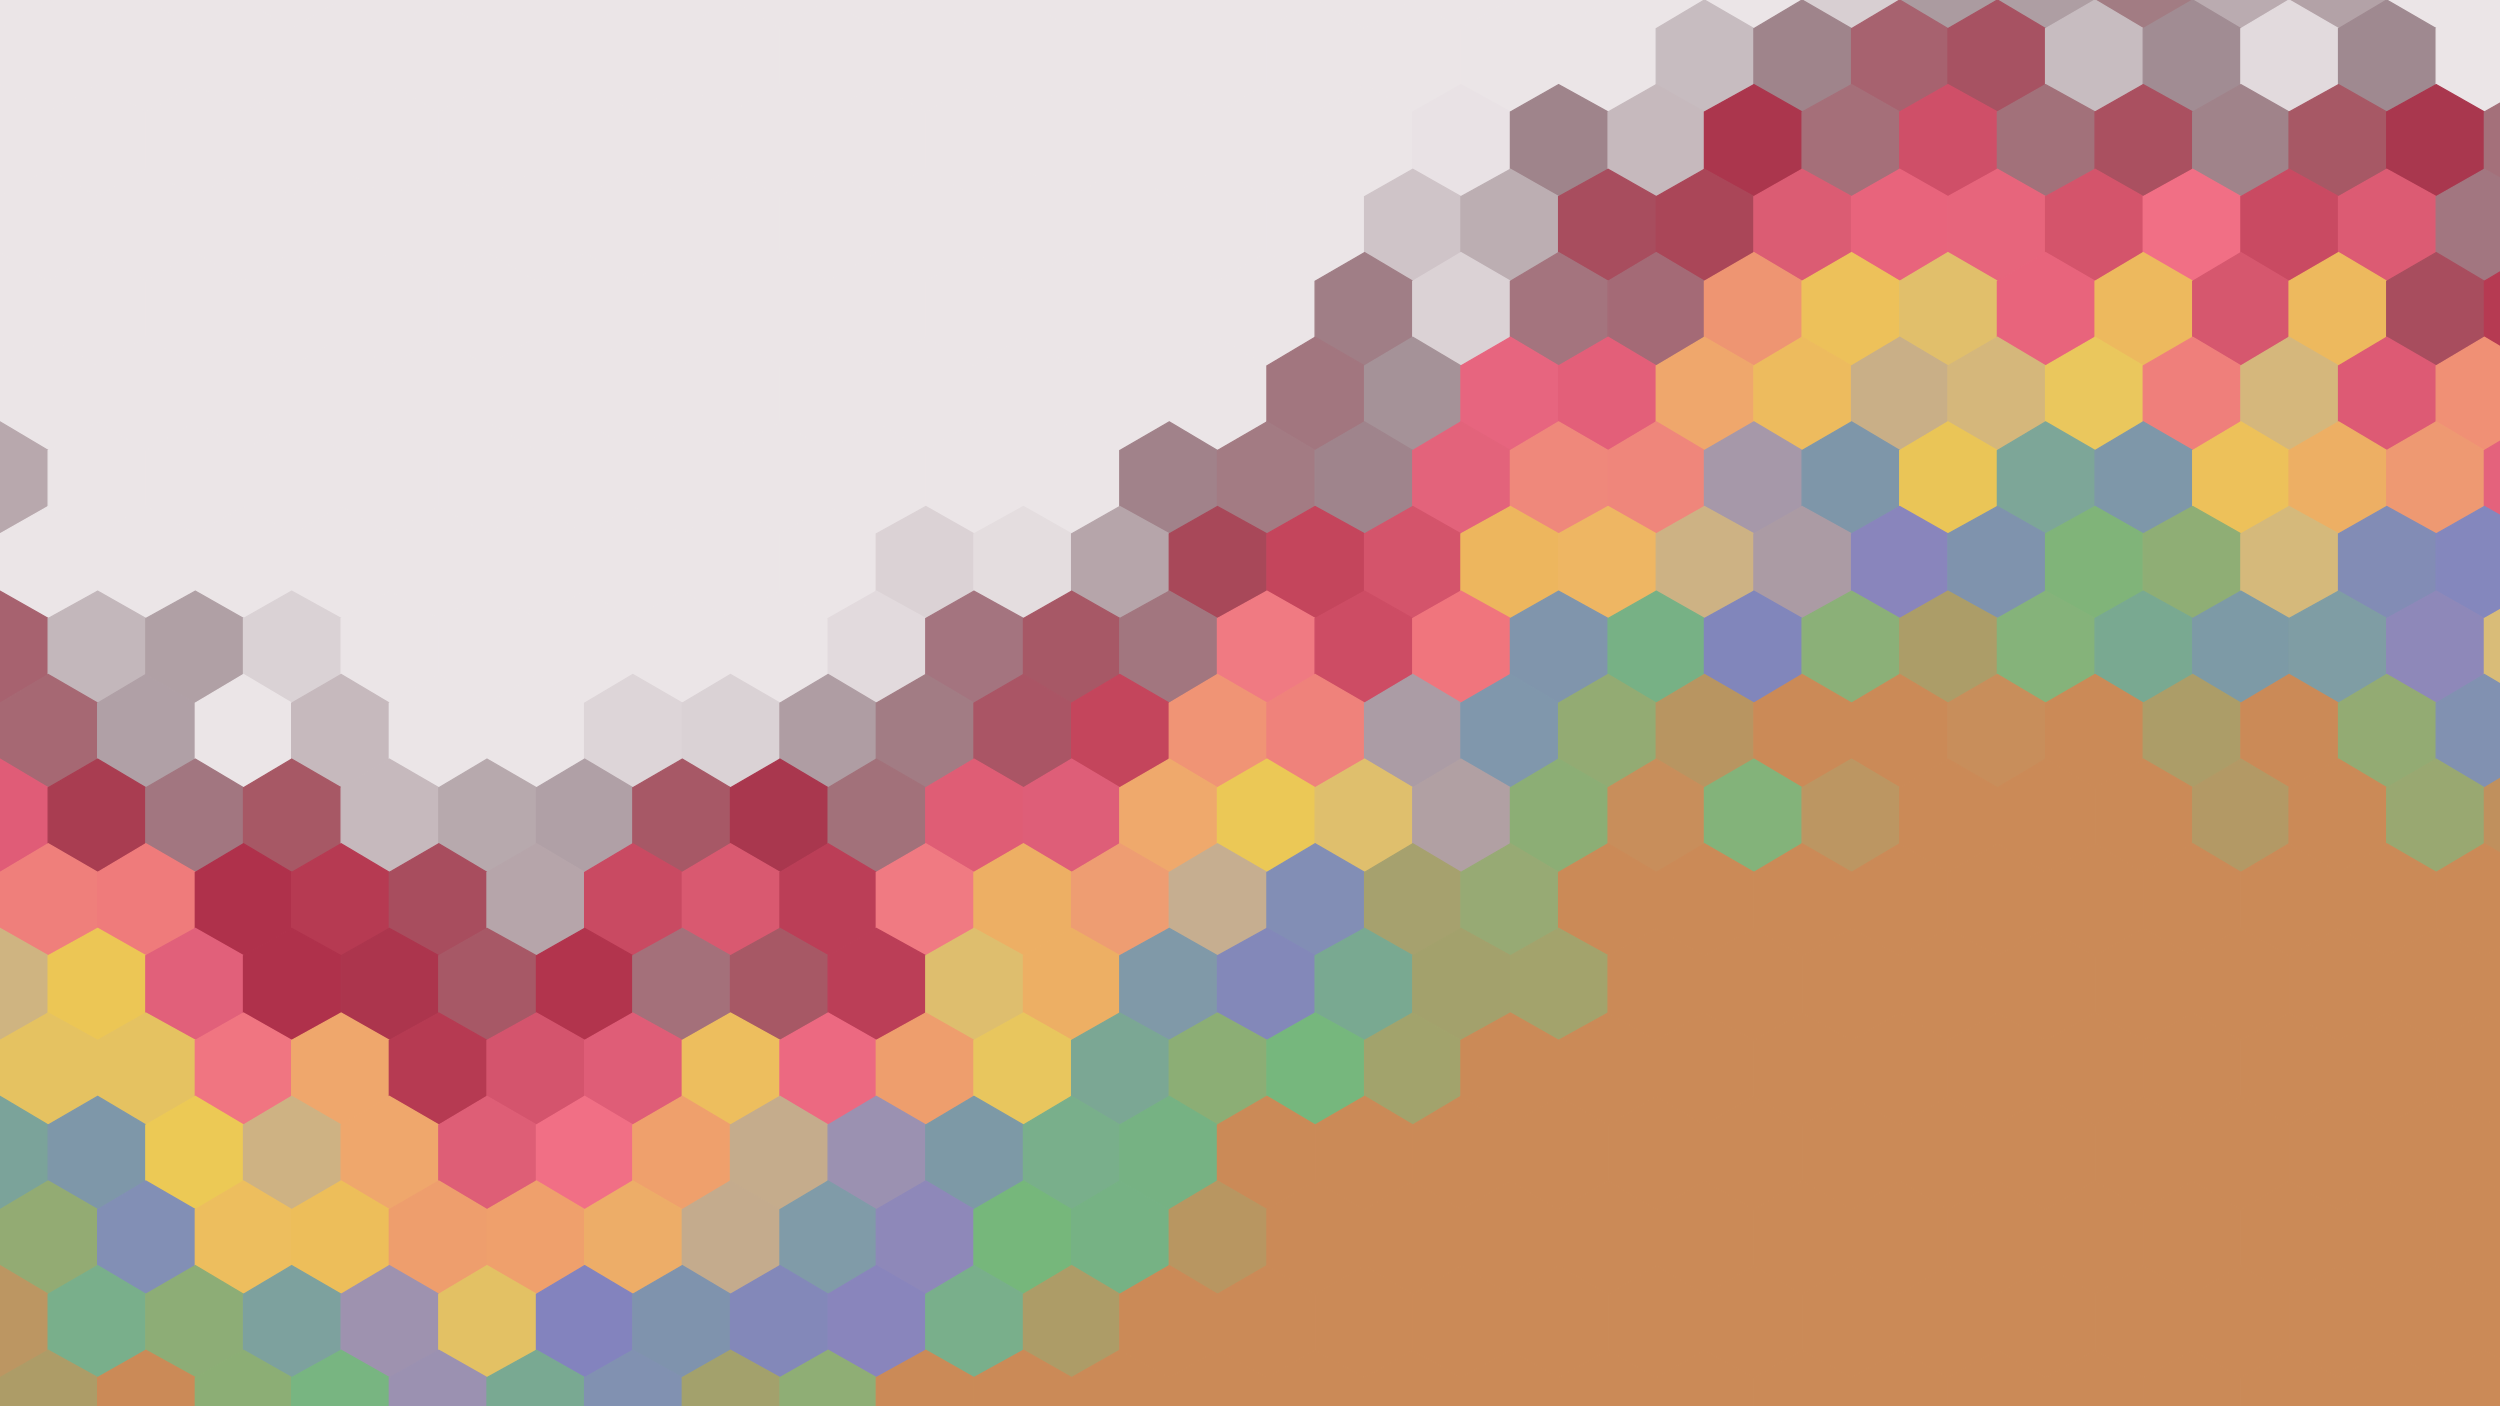 <svg xmlns="http://www.w3.org/2000/svg" version="1.1" xmlns:xlink="http://www.w3.org/1999/xlink" width="1920" height="1080" viewBox="0 0 1920 1080"><polygon points="37,-43 37,0 0,22 -37,0 -37,-43 0,-65" fill="#ebe5e7" stroke-width="1" stroke="#ebe5e7"></polygon><polygon points="112,-43 112,0 75,22 37,0 37,-43 75,-65" fill="#ebe5e7" stroke-width="1" stroke="#ebe5e7"></polygon><polygon points="187,-43 187,0 150,22 112,0 112,-43 150,-65" fill="#ebe5e7" stroke-width="1" stroke="#ebe5e7"></polygon><polygon points="262,-43 262,0 224,22 187,0 187,-43 224,-65" fill="#ebe5e7" stroke-width="1" stroke="#ebe5e7"></polygon><polygon points="337,-43 337,0 299,22 262,0 262,-43 299,-65" fill="#ebe5e7" stroke-width="1" stroke="#ebe5e7"></polygon><polygon points="412,-43 412,0 374,22 337,0 337,-43 374,-65" fill="#ebe5e7" stroke-width="1" stroke="#ebe5e7"></polygon><polygon points="486,-43 486,0 449,22 412,0 412,-43 449,-65" fill="#ebe5e7" stroke-width="1" stroke="#ebe5e7"></polygon><polygon points="561,-43 561,0 524,22 486,0 486,-43 524,-65" fill="#ebe5e7" stroke-width="1" stroke="#ebe5e7"></polygon><polygon points="636,-43 636,0 599,22 561,0 561,-43 599,-65" fill="#ebe5e7" stroke-width="1" stroke="#ebe5e7"></polygon><polygon points="711,-43 711,0 673,22 636,0 636,-43 673,-65" fill="#ebe5e7" stroke-width="1" stroke="#ebe5e7"></polygon><polygon points="786,-43 786,0 748,22 711,0 711,-43 748,-65" fill="#ebe5e7" stroke-width="1" stroke="#ebe5e7"></polygon><polygon points="860,-43 860,0 823,22 786,0 786,-43 823,-65" fill="#ebe5e7" stroke-width="1" stroke="#ebe5e7"></polygon><polygon points="935,-43 935,0 898,22 860,0 860,-43 898,-65" fill="#ebe5e7" stroke-width="1" stroke="#ebe5e7"></polygon><polygon points="1010,-43 1010,0 973,22 935,0 935,-43 973,-65" fill="#ebe5e7" stroke-width="1" stroke="#ebe5e7"></polygon><polygon points="1085,-43 1085,0 1048,22 1010,0 1010,-43 1048,-65" fill="#ebe5e7" stroke-width="1" stroke="#ebe5e7"></polygon><polygon points="1160,-43 1160,0 1122,22 1085,0 1085,-43 1122,-65" fill="#ebe5e7" stroke-width="1" stroke="#ebe5e7"></polygon><polygon points="1235,-43 1235,0 1197,22 1160,0 1160,-43 1197,-65" fill="#ebe5e7" stroke-width="1" stroke="#ebe5e7"></polygon><polygon points="1309,-43 1309,0 1272,22 1235,0 1235,-43 1272,-65" fill="#ebe5e7" stroke-width="1" stroke="#ebe5e7"></polygon><polygon points="1384,-43 1384,0 1347,22 1309,0 1309,-43 1347,-65" fill="#ebe5e7" stroke-width="1" stroke="#ebe5e7"></polygon><polygon points="1459,-43 1459,0 1422,22 1384,0 1384,-43 1422,-65" fill="#d8cfd2" stroke-width="1" stroke="#d8cfd2"></polygon><polygon points="1534,-43 1534,0 1496,22 1459,0 1459,-43 1496,-65" fill="#ab9ba0" stroke-width="1" stroke="#ab9ba0"></polygon><polygon points="1609,-43 1609,0 1571,22 1534,0 1534,-43 1571,-65" fill="#ae9ea3" stroke-width="1" stroke="#ae9ea3"></polygon><polygon points="1684,-43 1684,0 1646,22 1609,0 1609,-43 1646,-65" fill="#a27c83" stroke-width="1" stroke="#a27c83"></polygon><polygon points="1758,-43 1758,0 1721,22 1684,0 1684,-43 1721,-65" fill="#baabb0" stroke-width="1" stroke="#baabb0"></polygon><polygon points="1833,-43 1833,0 1796,22 1758,0 1758,-43 1796,-65" fill="#b3a2a7" stroke-width="1" stroke="#b3a2a7"></polygon><polygon points="1908,-43 1908,0 1871,22 1833,0 1833,-43 1871,-65" fill="#ebe5e7" stroke-width="1" stroke="#ebe5e7"></polygon><polygon points="1983,-43 1983,0 1945,22 1908,0 1908,-43 1945,-65" fill="#ebe5e7" stroke-width="1" stroke="#ebe5e7"></polygon><polygon points="75,22 75,65 37,86 0,65 0,22 37,0" fill="#ebe5e7" stroke-width="1" stroke="#ebe5e7"></polygon><polygon points="150,22 150,65 112,86 75,65 75,22 112,0" fill="#ebe5e7" stroke-width="1" stroke="#ebe5e7"></polygon><polygon points="224,22 224,65 187,86 150,65 150,22 187,0" fill="#ebe5e7" stroke-width="1" stroke="#ebe5e7"></polygon><polygon points="299,22 299,65 262,86 224,65 224,22 262,0" fill="#ebe5e7" stroke-width="1" stroke="#ebe5e7"></polygon><polygon points="374,22 374,65 337,86 299,65 299,22 337,0" fill="#ebe5e7" stroke-width="1" stroke="#ebe5e7"></polygon><polygon points="449,22 449,65 412,86 374,65 374,22 412,0" fill="#ebe5e7" stroke-width="1" stroke="#ebe5e7"></polygon><polygon points="524,22 524,65 486,86 449,65 449,22 486,0" fill="#ebe5e7" stroke-width="1" stroke="#ebe5e7"></polygon><polygon points="599,22 599,65 561,86 524,65 524,22 561,0" fill="#ebe5e7" stroke-width="1" stroke="#ebe5e7"></polygon><polygon points="673,22 673,65 636,86 599,65 599,22 636,0" fill="#ebe5e7" stroke-width="1" stroke="#ebe5e7"></polygon><polygon points="748,22 748,65 711,86 673,65 673,22 711,0" fill="#ebe5e7" stroke-width="1" stroke="#ebe5e7"></polygon><polygon points="823,22 823,65 786,86 748,65 748,22 786,0" fill="#ebe5e7" stroke-width="1" stroke="#ebe5e7"></polygon><polygon points="898,22 898,65 860,86 823,65 823,22 860,0" fill="#ebe5e7" stroke-width="1" stroke="#ebe5e7"></polygon><polygon points="973,22 973,65 935,86 898,65 898,22 935,0" fill="#ebe5e7" stroke-width="1" stroke="#ebe5e7"></polygon><polygon points="1048,22 1048,65 1010,86 973,65 973,22 1010,0" fill="#ebe5e7" stroke-width="1" stroke="#ebe5e7"></polygon><polygon points="1122,22 1122,65 1085,86 1048,65 1048,22 1085,0" fill="#ebe5e7" stroke-width="1" stroke="#ebe5e7"></polygon><polygon points="1197,22 1197,65 1160,86 1122,65 1122,22 1160,0" fill="#ebe5e7" stroke-width="1" stroke="#ebe5e7"></polygon><polygon points="1272,22 1272,65 1235,86 1197,65 1197,22 1235,0" fill="#ebe5e7" stroke-width="1" stroke="#ebe5e7"></polygon><polygon points="1347,22 1347,65 1309,86 1272,65 1272,22 1309,0" fill="#c7bcc0" stroke-width="1" stroke="#c7bcc0"></polygon><polygon points="1422,22 1422,65 1384,86 1347,65 1347,22 1384,0" fill="#9f848b" stroke-width="1" stroke="#9f848b"></polygon><polygon points="1496,22 1496,65 1459,86 1422,65 1422,22 1459,0" fill="#a7626f" stroke-width="1" stroke="#a7626f"></polygon><polygon points="1571,22 1571,65 1534,86 1496,65 1496,22 1534,0" fill="#a75262" stroke-width="1" stroke="#a75262"></polygon><polygon points="1646,22 1646,65 1609,86 1571,65 1571,22 1609,0" fill="#c7bcc0" stroke-width="1" stroke="#c7bcc0"></polygon><polygon points="1721,22 1721,65 1684,86 1646,65 1646,22 1684,0" fill="#a18c93" stroke-width="1" stroke="#a18c93"></polygon><polygon points="1796,22 1796,65 1758,86 1721,65 1721,22 1758,0" fill="#e2dadd" stroke-width="1" stroke="#e2dadd"></polygon><polygon points="1871,22 1871,65 1833,86 1796,65 1796,22 1833,0" fill="#9f8990" stroke-width="1" stroke="#9f8990"></polygon><polygon points="1945,22 1945,65 1908,86 1871,65 1871,22 1908,0" fill="#ebe5e7" stroke-width="1" stroke="#ebe5e7"></polygon><polygon points="2020,22 2020,65 1983,86 1945,65 1945,22 1983,0" fill="#ebe5e7" stroke-width="1" stroke="#ebe5e7"></polygon><polygon points="37,86 37,130 0,151 -37,130 -37,86 0,65" fill="#ebe5e7" stroke-width="1" stroke="#ebe5e7"></polygon><polygon points="112,86 112,130 75,151 37,130 37,86 75,65" fill="#ebe5e7" stroke-width="1" stroke="#ebe5e7"></polygon><polygon points="187,86 187,130 150,151 112,130 112,86 150,65" fill="#ebe5e7" stroke-width="1" stroke="#ebe5e7"></polygon><polygon points="262,86 262,130 224,151 187,130 187,86 224,65" fill="#ebe5e7" stroke-width="1" stroke="#ebe5e7"></polygon><polygon points="337,86 337,130 299,151 262,130 262,86 299,65" fill="#ebe5e7" stroke-width="1" stroke="#ebe5e7"></polygon><polygon points="412,86 412,130 374,151 337,130 337,86 374,65" fill="#ebe5e7" stroke-width="1" stroke="#ebe5e7"></polygon><polygon points="486,86 486,130 449,151 412,130 412,86 449,65" fill="#ebe5e7" stroke-width="1" stroke="#ebe5e7"></polygon><polygon points="561,86 561,130 524,151 486,130 486,86 524,65" fill="#ebe5e7" stroke-width="1" stroke="#ebe5e7"></polygon><polygon points="636,86 636,130 599,151 561,130 561,86 599,65" fill="#ebe5e7" stroke-width="1" stroke="#ebe5e7"></polygon><polygon points="711,86 711,130 673,151 636,130 636,86 673,65" fill="#ebe5e7" stroke-width="1" stroke="#ebe5e7"></polygon><polygon points="786,86 786,130 748,151 711,130 711,86 748,65" fill="#ebe5e7" stroke-width="1" stroke="#ebe5e7"></polygon><polygon points="860,86 860,130 823,151 786,130 786,86 823,65" fill="#ebe5e7" stroke-width="1" stroke="#ebe5e7"></polygon><polygon points="935,86 935,130 898,151 860,130 860,86 898,65" fill="#ebe5e7" stroke-width="1" stroke="#ebe5e7"></polygon><polygon points="1010,86 1010,130 973,151 935,130 935,86 973,65" fill="#ebe5e7" stroke-width="1" stroke="#ebe5e7"></polygon><polygon points="1085,86 1085,130 1048,151 1010,130 1010,86 1048,65" fill="#ebe5e7" stroke-width="1" stroke="#ebe5e7"></polygon><polygon points="1160,86 1160,130 1122,151 1085,130 1085,86 1122,65" fill="#e9e2e5" stroke-width="1" stroke="#e9e2e5"></polygon><polygon points="1235,86 1235,130 1197,151 1160,130 1160,86 1197,65" fill="#9f848b" stroke-width="1" stroke="#9f848b"></polygon><polygon points="1309,86 1309,130 1272,151 1235,130 1235,86 1272,65" fill="#c6b9bd" stroke-width="1" stroke="#c6b9bd"></polygon><polygon points="1384,86 1384,130 1347,151 1309,130 1309,86 1347,65" fill="#ab364d" stroke-width="1" stroke="#ab364d"></polygon><polygon points="1459,86 1459,130 1422,151 1384,130 1384,86 1422,65" fill="#a56f79" stroke-width="1" stroke="#a56f79"></polygon><polygon points="1534,86 1534,130 1496,151 1459,130 1459,86 1496,65" fill="#cf4f68" stroke-width="1" stroke="#cf4f68"></polygon><polygon points="1609,86 1609,130 1571,151 1534,130 1534,86 1571,65" fill="#a2717a" stroke-width="1" stroke="#a2717a"></polygon><polygon points="1684,86 1684,130 1646,151 1609,130 1609,86 1646,65" fill="#aa5060" stroke-width="1" stroke="#aa5060"></polygon><polygon points="1758,86 1758,130 1721,151 1684,130 1684,86 1721,65" fill="#a0838a" stroke-width="1" stroke="#a0838a"></polygon><polygon points="1833,86 1833,130 1796,151 1758,130 1758,86 1796,65" fill="#a75865" stroke-width="1" stroke="#a75865"></polygon><polygon points="1908,86 1908,130 1871,151 1833,130 1833,86 1871,65" fill="#a9374e" stroke-width="1" stroke="#a9374e"></polygon><polygon points="1983,86 1983,130 1945,151 1908,130 1908,86 1945,65" fill="#a4707a" stroke-width="1" stroke="#a4707a"></polygon><polygon points="75,151 75,194 37,216 0,194 0,151 37,130" fill="#ebe5e7" stroke-width="1" stroke="#ebe5e7"></polygon><polygon points="150,151 150,194 112,216 75,194 75,151 112,130" fill="#ebe5e7" stroke-width="1" stroke="#ebe5e7"></polygon><polygon points="224,151 224,194 187,216 150,194 150,151 187,130" fill="#ebe5e7" stroke-width="1" stroke="#ebe5e7"></polygon><polygon points="299,151 299,194 262,216 224,194 224,151 262,130" fill="#ebe5e7" stroke-width="1" stroke="#ebe5e7"></polygon><polygon points="374,151 374,194 337,216 299,194 299,151 337,130" fill="#ebe5e7" stroke-width="1" stroke="#ebe5e7"></polygon><polygon points="449,151 449,194 412,216 374,194 374,151 412,130" fill="#ebe5e7" stroke-width="1" stroke="#ebe5e7"></polygon><polygon points="524,151 524,194 486,216 449,194 449,151 486,130" fill="#ebe5e7" stroke-width="1" stroke="#ebe5e7"></polygon><polygon points="599,151 599,194 561,216 524,194 524,151 561,130" fill="#ebe5e7" stroke-width="1" stroke="#ebe5e7"></polygon><polygon points="673,151 673,194 636,216 599,194 599,151 636,130" fill="#ebe5e7" stroke-width="1" stroke="#ebe5e7"></polygon><polygon points="748,151 748,194 711,216 673,194 673,151 711,130" fill="#ebe5e7" stroke-width="1" stroke="#ebe5e7"></polygon><polygon points="823,151 823,194 786,216 748,194 748,151 786,130" fill="#ebe5e7" stroke-width="1" stroke="#ebe5e7"></polygon><polygon points="898,151 898,194 860,216 823,194 823,151 860,130" fill="#ebe5e7" stroke-width="1" stroke="#ebe5e7"></polygon><polygon points="973,151 973,194 935,216 898,194 898,151 935,130" fill="#ebe5e7" stroke-width="1" stroke="#ebe5e7"></polygon><polygon points="1048,151 1048,194 1010,216 973,194 973,151 1010,130" fill="#ebe5e7" stroke-width="1" stroke="#ebe5e7"></polygon><polygon points="1122,151 1122,194 1085,216 1048,194 1048,151 1085,130" fill="#cfc4c8" stroke-width="1" stroke="#cfc4c8"></polygon><polygon points="1197,151 1197,194 1160,216 1122,194 1122,151 1160,130" fill="#bcaeb2" stroke-width="1" stroke="#bcaeb2"></polygon><polygon points="1272,151 1272,194 1235,216 1197,194 1197,151 1235,130" fill="#a84d5e" stroke-width="1" stroke="#a84d5e"></polygon><polygon points="1347,151 1347,194 1309,216 1272,194 1272,151 1309,130" fill="#aa4658" stroke-width="1" stroke="#aa4658"></polygon><polygon points="1422,151 1422,194 1384,216 1347,194 1347,151 1384,130" fill="#db5c73" stroke-width="1" stroke="#db5c73"></polygon><polygon points="1496,151 1496,194 1459,216 1422,194 1422,151 1459,130" fill="#e8647c" stroke-width="1" stroke="#e8647c"></polygon><polygon points="1571,151 1571,194 1534,216 1496,194 1496,151 1534,130" fill="#e7657c" stroke-width="1" stroke="#e7657c"></polygon><polygon points="1646,151 1646,194 1609,216 1571,194 1571,151 1609,130" fill="#d4546b" stroke-width="1" stroke="#d4546b"></polygon><polygon points="1721,151 1721,194 1684,216 1646,194 1646,151 1684,130" fill="#f16f85" stroke-width="1" stroke="#f16f85"></polygon><polygon points="1796,151 1796,194 1758,216 1721,194 1721,151 1758,130" fill="#c94a62" stroke-width="1" stroke="#c94a62"></polygon><polygon points="1871,151 1871,194 1833,216 1796,194 1796,151 1833,130" fill="#dc5b73" stroke-width="1" stroke="#dc5b73"></polygon><polygon points="1945,151 1945,194 1908,216 1871,194 1871,151 1908,130" fill="#a27680" stroke-width="1" stroke="#a27680"></polygon><polygon points="2020,151 2020,194 1983,216 1945,194 1945,151 1983,130" fill="#a7626f" stroke-width="1" stroke="#a7626f"></polygon><polygon points="37,216 37,259 0,281 -37,259 -37,216 0,194" fill="#ebe5e7" stroke-width="1" stroke="#ebe5e7"></polygon><polygon points="112,216 112,259 75,281 37,259 37,216 75,194" fill="#ebe5e7" stroke-width="1" stroke="#ebe5e7"></polygon><polygon points="187,216 187,259 150,281 112,259 112,216 150,194" fill="#ebe5e7" stroke-width="1" stroke="#ebe5e7"></polygon><polygon points="262,216 262,259 224,281 187,259 187,216 224,194" fill="#ebe5e7" stroke-width="1" stroke="#ebe5e7"></polygon><polygon points="337,216 337,259 299,281 262,259 262,216 299,194" fill="#ebe5e7" stroke-width="1" stroke="#ebe5e7"></polygon><polygon points="412,216 412,259 374,281 337,259 337,216 374,194" fill="#ebe5e7" stroke-width="1" stroke="#ebe5e7"></polygon><polygon points="486,216 486,259 449,281 412,259 412,216 449,194" fill="#ebe5e7" stroke-width="1" stroke="#ebe5e7"></polygon><polygon points="561,216 561,259 524,281 486,259 486,216 524,194" fill="#ebe5e7" stroke-width="1" stroke="#ebe5e7"></polygon><polygon points="636,216 636,259 599,281 561,259 561,216 599,194" fill="#ebe5e7" stroke-width="1" stroke="#ebe5e7"></polygon><polygon points="711,216 711,259 673,281 636,259 636,216 673,194" fill="#ebe5e7" stroke-width="1" stroke="#ebe5e7"></polygon><polygon points="786,216 786,259 748,281 711,259 711,216 748,194" fill="#ebe5e7" stroke-width="1" stroke="#ebe5e7"></polygon><polygon points="860,216 860,259 823,281 786,259 786,216 823,194" fill="#ebe5e7" stroke-width="1" stroke="#ebe5e7"></polygon><polygon points="935,216 935,259 898,281 860,259 860,216 898,194" fill="#ebe5e7" stroke-width="1" stroke="#ebe5e7"></polygon><polygon points="1010,216 1010,259 973,281 935,259 935,216 973,194" fill="#ebe5e7" stroke-width="1" stroke="#ebe5e7"></polygon><polygon points="1085,216 1085,259 1048,281 1010,259 1010,216 1048,194" fill="#a07e86" stroke-width="1" stroke="#a07e86"></polygon><polygon points="1160,216 1160,259 1122,281 1085,259 1085,216 1122,194" fill="#dbd2d5" stroke-width="1" stroke="#dbd2d5"></polygon><polygon points="1235,216 1235,259 1197,281 1160,259 1160,216 1197,194" fill="#a4747e" stroke-width="1" stroke="#a4747e"></polygon><polygon points="1309,216 1309,259 1272,281 1235,259 1235,216 1272,194" fill="#a46a76" stroke-width="1" stroke="#a46a76"></polygon><polygon points="1384,216 1384,259 1347,281 1309,259 1309,216 1347,194" fill="#ee9572" stroke-width="1" stroke="#ee9572"></polygon><polygon points="1459,216 1459,259 1422,281 1384,259 1384,216 1422,194" fill="#edc15a" stroke-width="1" stroke="#edc15a"></polygon><polygon points="1534,216 1534,259 1496,281 1459,259 1459,216 1496,194" fill="#e1bf6b" stroke-width="1" stroke="#e1bf6b"></polygon><polygon points="1609,216 1609,259 1571,281 1534,259 1534,216 1571,194" fill="#e8647c" stroke-width="1" stroke="#e8647c"></polygon><polygon points="1684,216 1684,259 1646,281 1609,259 1609,216 1646,194" fill="#edb95e" stroke-width="1" stroke="#edb95e"></polygon><polygon points="1758,216 1758,259 1721,281 1684,259 1684,216 1721,194" fill="#d6576e" stroke-width="1" stroke="#d6576e"></polygon><polygon points="1833,216 1833,259 1796,281 1758,259 1758,216 1796,194" fill="#edb95e" stroke-width="1" stroke="#edb95e"></polygon><polygon points="1908,216 1908,259 1871,281 1833,259 1833,216 1871,194" fill="#a84d5e" stroke-width="1" stroke="#a84d5e"></polygon><polygon points="1983,216 1983,259 1945,281 1908,259 1908,216 1945,194" fill="#b63a52" stroke-width="1" stroke="#b63a52"></polygon><polygon points="75,281 75,324 37,346 0,324 0,281 37,259" fill="#ebe5e7" stroke-width="1" stroke="#ebe5e7"></polygon><polygon points="150,281 150,324 112,346 75,324 75,281 112,259" fill="#ebe5e7" stroke-width="1" stroke="#ebe5e7"></polygon><polygon points="224,281 224,324 187,346 150,324 150,281 187,259" fill="#ebe5e7" stroke-width="1" stroke="#ebe5e7"></polygon><polygon points="299,281 299,324 262,346 224,324 224,281 262,259" fill="#ebe5e7" stroke-width="1" stroke="#ebe5e7"></polygon><polygon points="374,281 374,324 337,346 299,324 299,281 337,259" fill="#ebe5e7" stroke-width="1" stroke="#ebe5e7"></polygon><polygon points="449,281 449,324 412,346 374,324 374,281 412,259" fill="#ebe5e7" stroke-width="1" stroke="#ebe5e7"></polygon><polygon points="524,281 524,324 486,346 449,324 449,281 486,259" fill="#ebe5e7" stroke-width="1" stroke="#ebe5e7"></polygon><polygon points="599,281 599,324 561,346 524,324 524,281 561,259" fill="#ebe5e7" stroke-width="1" stroke="#ebe5e7"></polygon><polygon points="673,281 673,324 636,346 599,324 599,281 636,259" fill="#ebe5e7" stroke-width="1" stroke="#ebe5e7"></polygon><polygon points="748,281 748,324 711,346 673,324 673,281 711,259" fill="#ebe5e7" stroke-width="1" stroke="#ebe5e7"></polygon><polygon points="823,281 823,324 786,346 748,324 748,281 786,259" fill="#ebe5e7" stroke-width="1" stroke="#ebe5e7"></polygon><polygon points="898,281 898,324 860,346 823,324 823,281 860,259" fill="#ebe5e7" stroke-width="1" stroke="#ebe5e7"></polygon><polygon points="973,281 973,324 935,346 898,324 898,281 935,259" fill="#ebe5e7" stroke-width="1" stroke="#ebe5e7"></polygon><polygon points="1048,281 1048,324 1010,346 973,324 973,281 1010,259" fill="#a2767f" stroke-width="1" stroke="#a2767f"></polygon><polygon points="1122,281 1122,324 1085,346 1048,324 1048,281 1085,259" fill="#a59298" stroke-width="1" stroke="#a59298"></polygon><polygon points="1197,281 1197,324 1160,346 1122,324 1122,281 1160,259" fill="#e7657f" stroke-width="1" stroke="#e7657f"></polygon><polygon points="1272,281 1272,324 1235,346 1197,324 1197,281 1235,259" fill="#e35f79" stroke-width="1" stroke="#e35f79"></polygon><polygon points="1347,281 1347,324 1309,346 1272,324 1272,281 1309,259" fill="#efa76c" stroke-width="1" stroke="#efa76c"></polygon><polygon points="1422,281 1422,324 1384,346 1347,324 1347,281 1384,259" fill="#edbb5e" stroke-width="1" stroke="#edbb5e"></polygon><polygon points="1496,281 1496,324 1459,346 1422,324 1422,281 1459,259" fill="#c9af87" stroke-width="1" stroke="#c9af87"></polygon><polygon points="1571,281 1571,324 1534,346 1496,324 1496,281 1534,259" fill="#d5b77b" stroke-width="1" stroke="#d5b77b"></polygon><polygon points="1646,281 1646,324 1609,346 1571,324 1571,281 1609,259" fill="#eac75d" stroke-width="1" stroke="#eac75d"></polygon><polygon points="1721,281 1721,324 1684,346 1646,324 1646,281 1684,259" fill="#ef7f7b" stroke-width="1" stroke="#ef7f7b"></polygon><polygon points="1796,281 1796,324 1758,346 1721,324 1721,281 1758,259" fill="#d5b77c" stroke-width="1" stroke="#d5b77c"></polygon><polygon points="1871,281 1871,324 1833,346 1796,324 1796,281 1833,259" fill="#dd5a74" stroke-width="1" stroke="#dd5a74"></polygon><polygon points="1945,281 1945,324 1908,346 1871,324 1871,281 1908,259" fill="#f09075" stroke-width="1" stroke="#f09075"></polygon><polygon points="2020,281 2020,324 1983,346 1945,324 1945,281 1983,259" fill="#eb667e" stroke-width="1" stroke="#eb667e"></polygon><polygon points="37,346 37,389 0,410 -37,389 -37,346 0,324" fill="#b8a8ad" stroke-width="1" stroke="#b8a8ad"></polygon><polygon points="112,346 112,389 75,410 37,389 37,346 75,324" fill="#ebe5e7" stroke-width="1" stroke="#ebe5e7"></polygon><polygon points="187,346 187,389 150,410 112,389 112,346 150,324" fill="#ebe5e7" stroke-width="1" stroke="#ebe5e7"></polygon><polygon points="262,346 262,389 224,410 187,389 187,346 224,324" fill="#ebe5e7" stroke-width="1" stroke="#ebe5e7"></polygon><polygon points="337,346 337,389 299,410 262,389 262,346 299,324" fill="#ebe5e7" stroke-width="1" stroke="#ebe5e7"></polygon><polygon points="412,346 412,389 374,410 337,389 337,346 374,324" fill="#ebe5e7" stroke-width="1" stroke="#ebe5e7"></polygon><polygon points="486,346 486,389 449,410 412,389 412,346 449,324" fill="#ebe5e7" stroke-width="1" stroke="#ebe5e7"></polygon><polygon points="561,346 561,389 524,410 486,389 486,346 524,324" fill="#ebe5e7" stroke-width="1" stroke="#ebe5e7"></polygon><polygon points="636,346 636,389 599,410 561,389 561,346 599,324" fill="#ebe5e7" stroke-width="1" stroke="#ebe5e7"></polygon><polygon points="711,346 711,389 673,410 636,389 636,346 673,324" fill="#ebe5e7" stroke-width="1" stroke="#ebe5e7"></polygon><polygon points="786,346 786,389 748,410 711,389 711,346 748,324" fill="#ebe5e7" stroke-width="1" stroke="#ebe5e7"></polygon><polygon points="860,346 860,389 823,410 786,389 786,346 823,324" fill="#ebe5e7" stroke-width="1" stroke="#ebe5e7"></polygon><polygon points="935,346 935,389 898,410 860,389 860,346 898,324" fill="#a1828a" stroke-width="1" stroke="#a1828a"></polygon><polygon points="1010,346 1010,389 973,410 935,389 935,346 973,324" fill="#a37b83" stroke-width="1" stroke="#a37b83"></polygon><polygon points="1085,346 1085,389 1048,410 1010,389 1010,346 1048,324" fill="#9f848c" stroke-width="1" stroke="#9f848c"></polygon><polygon points="1160,346 1160,389 1122,410 1085,389 1085,346 1122,324" fill="#e3637b" stroke-width="1" stroke="#e3637b"></polygon><polygon points="1235,346 1235,389 1197,410 1160,389 1160,346 1197,324" fill="#ef887b" stroke-width="1" stroke="#ef887b"></polygon><polygon points="1309,346 1309,389 1272,410 1235,389 1235,346 1272,324" fill="#ef867b" stroke-width="1" stroke="#ef867b"></polygon><polygon points="1384,346 1384,389 1347,410 1309,389 1309,346 1347,324" fill="#a698a9" stroke-width="1" stroke="#a698a9"></polygon><polygon points="1459,346 1459,389 1422,410 1384,389 1384,346 1422,324" fill="#7e96a9" stroke-width="1" stroke="#7e96a9"></polygon><polygon points="1534,346 1534,389 1496,410 1459,389 1459,346 1496,324" fill="#eac557" stroke-width="1" stroke="#eac557"></polygon><polygon points="1609,346 1609,389 1571,410 1534,389 1534,346 1571,324" fill="#7da698" stroke-width="1" stroke="#7da698"></polygon><polygon points="1684,346 1684,389 1646,410 1609,389 1609,346 1646,324" fill="#7e97a9" stroke-width="1" stroke="#7e97a9"></polygon><polygon points="1758,346 1758,389 1721,410 1684,389 1684,346 1721,324" fill="#edc15a" stroke-width="1" stroke="#edc15a"></polygon><polygon points="1833,346 1833,389 1796,410 1758,389 1758,346 1796,324" fill="#edaf64" stroke-width="1" stroke="#edaf64"></polygon><polygon points="1908,346 1908,389 1871,410 1833,389 1833,346 1871,324" fill="#ee9972" stroke-width="1" stroke="#ee9972"></polygon><polygon points="1983,346 1983,389 1945,410 1908,389 1908,346 1945,324" fill="#e4627c" stroke-width="1" stroke="#e4627c"></polygon><polygon points="75,410 75,454 37,475 0,454 0,410 37,389" fill="#ebe5e7" stroke-width="1" stroke="#ebe5e7"></polygon><polygon points="150,410 150,454 112,475 75,454 75,410 112,389" fill="#ebe5e7" stroke-width="1" stroke="#ebe5e7"></polygon><polygon points="224,410 224,454 187,475 150,454 150,410 187,389" fill="#ebe5e7" stroke-width="1" stroke="#ebe5e7"></polygon><polygon points="299,410 299,454 262,475 224,454 224,410 262,389" fill="#ebe5e7" stroke-width="1" stroke="#ebe5e7"></polygon><polygon points="374,410 374,454 337,475 299,454 299,410 337,389" fill="#ebe5e7" stroke-width="1" stroke="#ebe5e7"></polygon><polygon points="449,410 449,454 412,475 374,454 374,410 412,389" fill="#ebe5e7" stroke-width="1" stroke="#ebe5e7"></polygon><polygon points="524,410 524,454 486,475 449,454 449,410 486,389" fill="#ebe5e7" stroke-width="1" stroke="#ebe5e7"></polygon><polygon points="599,410 599,454 561,475 524,454 524,410 561,389" fill="#ebe5e7" stroke-width="1" stroke="#ebe5e7"></polygon><polygon points="673,410 673,454 636,475 599,454 599,410 636,389" fill="#ebe5e7" stroke-width="1" stroke="#ebe5e7"></polygon><polygon points="748,410 748,454 711,475 673,454 673,410 711,389" fill="#dbd2d5" stroke-width="1" stroke="#dbd2d5"></polygon><polygon points="823,410 823,454 786,475 748,454 748,410 786,389" fill="#e4dddf" stroke-width="1" stroke="#e4dddf"></polygon><polygon points="898,410 898,454 860,475 823,454 823,410 860,389" fill="#b6a5aa" stroke-width="1" stroke="#b6a5aa"></polygon><polygon points="973,410 973,454 935,475 898,454 898,410 935,389" fill="#a84859" stroke-width="1" stroke="#a84859"></polygon><polygon points="1048,410 1048,454 1010,475 973,454 973,410 1010,389" fill="#c4455c" stroke-width="1" stroke="#c4455c"></polygon><polygon points="1122,410 1122,454 1085,475 1048,454 1048,410 1085,389" fill="#d4546b" stroke-width="1" stroke="#d4546b"></polygon><polygon points="1197,410 1197,454 1160,475 1122,454 1122,410 1160,389" fill="#edb65e" stroke-width="1" stroke="#edb65e"></polygon><polygon points="1272,410 1272,454 1235,475 1197,454 1197,410 1235,389" fill="#eeb663" stroke-width="1" stroke="#eeb663"></polygon><polygon points="1347,410 1347,454 1309,475 1272,454 1272,410 1309,389" fill="#cdb284" stroke-width="1" stroke="#cdb284"></polygon><polygon points="1422,410 1422,454 1384,475 1347,454 1347,410 1384,389" fill="#ab9ba4" stroke-width="1" stroke="#ab9ba4"></polygon><polygon points="1496,410 1496,454 1459,475 1422,454 1422,410 1459,389" fill="#8985bc" stroke-width="1" stroke="#8985bc"></polygon><polygon points="1571,410 1571,454 1534,475 1496,454 1496,410 1534,389" fill="#7f93ad" stroke-width="1" stroke="#7f93ad"></polygon><polygon points="1646,410 1646,454 1609,475 1571,454 1571,410 1609,389" fill="#80b479" stroke-width="1" stroke="#80b479"></polygon><polygon points="1721,410 1721,454 1684,475 1646,454 1646,410 1684,389" fill="#8fae75" stroke-width="1" stroke="#8fae75"></polygon><polygon points="1796,410 1796,454 1758,475 1721,454 1721,410 1758,389" fill="#d5b97b" stroke-width="1" stroke="#d5b97b"></polygon><polygon points="1871,410 1871,454 1833,475 1796,454 1796,410 1833,389" fill="#828cb5" stroke-width="1" stroke="#828cb5"></polygon><polygon points="1945,410 1945,454 1908,475 1871,454 1871,410 1908,389" fill="#8487bd" stroke-width="1" stroke="#8487bd"></polygon><polygon points="2020,410 2020,454 1983,475 1945,454 1945,410 1983,389" fill="#ceb283" stroke-width="1" stroke="#ceb283"></polygon><polygon points="37,475 37,518 0,540 -37,518 -37,475 0,454" fill="#a7626f" stroke-width="1" stroke="#a7626f"></polygon><polygon points="112,475 112,518 75,540 37,518 37,475 75,454" fill="#c3b7bb" stroke-width="1" stroke="#c3b7bb"></polygon><polygon points="187,475 187,518 150,540 112,518 112,475 150,454" fill="#b0a0a5" stroke-width="1" stroke="#b0a0a5"></polygon><polygon points="262,475 262,518 224,540 187,518 187,475 224,454" fill="#dad2d5" stroke-width="1" stroke="#dad2d5"></polygon><polygon points="337,475 337,518 299,540 262,518 262,475 299,454" fill="#ebe5e7" stroke-width="1" stroke="#ebe5e7"></polygon><polygon points="412,475 412,518 374,540 337,518 337,475 374,454" fill="#ebe5e7" stroke-width="1" stroke="#ebe5e7"></polygon><polygon points="486,475 486,518 449,540 412,518 412,475 449,454" fill="#ebe5e7" stroke-width="1" stroke="#ebe5e7"></polygon><polygon points="561,475 561,518 524,540 486,518 486,475 524,454" fill="#ebe5e7" stroke-width="1" stroke="#ebe5e7"></polygon><polygon points="636,475 636,518 599,540 561,518 561,475 599,454" fill="#ebe5e7" stroke-width="1" stroke="#ebe5e7"></polygon><polygon points="711,475 711,518 673,540 636,518 636,475 673,454" fill="#e2dadd" stroke-width="1" stroke="#e2dadd"></polygon><polygon points="786,475 786,518 748,540 711,518 711,475 748,454" fill="#a4747f" stroke-width="1" stroke="#a4747f"></polygon><polygon points="860,475 860,518 823,540 786,518 786,475 823,454" fill="#a75866" stroke-width="1" stroke="#a75866"></polygon><polygon points="935,475 935,518 898,540 860,518 860,475 898,454" fill="#a2767f" stroke-width="1" stroke="#a2767f"></polygon><polygon points="1010,475 1010,518 973,540 935,518 935,475 973,454" fill="#f07a82" stroke-width="1" stroke="#f07a82"></polygon><polygon points="1085,475 1085,518 1048,540 1010,518 1010,475 1048,454" fill="#cd4c64" stroke-width="1" stroke="#cd4c64"></polygon><polygon points="1160,475 1160,518 1122,540 1085,518 1085,475 1122,454" fill="#f0757d" stroke-width="1" stroke="#f0757d"></polygon><polygon points="1235,475 1235,518 1197,540 1160,518 1160,475 1197,454" fill="#8095ac" stroke-width="1" stroke="#8095ac"></polygon><polygon points="1309,475 1309,518 1272,540 1235,518 1235,475 1272,454" fill="#77b185" stroke-width="1" stroke="#77b185"></polygon><polygon points="1384,475 1384,518 1347,540 1309,518 1309,475 1347,454" fill="#8186bb" stroke-width="1" stroke="#8186bb"></polygon><polygon points="1459,475 1459,518 1422,540 1384,518 1384,475 1422,454" fill="#8bb078" stroke-width="1" stroke="#8bb078"></polygon><polygon points="1534,475 1534,518 1496,540 1459,518 1459,475 1496,454" fill="#ac9d68" stroke-width="1" stroke="#ac9d68"></polygon><polygon points="1609,475 1609,518 1571,540 1534,518 1534,475 1571,454" fill="#85b37a" stroke-width="1" stroke="#85b37a"></polygon><polygon points="1684,475 1684,518 1646,540 1609,518 1609,475 1646,454" fill="#79a991" stroke-width="1" stroke="#79a991"></polygon><polygon points="1758,475 1758,518 1721,540 1684,518 1684,475 1721,454" fill="#7d9aa6" stroke-width="1" stroke="#7d9aa6"></polygon><polygon points="1833,475 1833,518 1796,540 1758,518 1758,475 1796,454" fill="#7f9da4" stroke-width="1" stroke="#7f9da4"></polygon><polygon points="1908,475 1908,518 1871,540 1833,518 1833,475 1871,454" fill="#8e88b9" stroke-width="1" stroke="#8e88b9"></polygon><polygon points="1983,475 1983,518 1945,540 1908,518 1908,475 1945,454" fill="#d9bc78" stroke-width="1" stroke="#d9bc78"></polygon><polygon points="75,540 75,583 37,605 0,583 0,540 37,518" fill="#a66873" stroke-width="1" stroke="#a66873"></polygon><polygon points="150,540 150,583 112,605 75,583 75,540 112,518" fill="#b0a0a6" stroke-width="1" stroke="#b0a0a6"></polygon><polygon points="224,540 224,583 187,605 150,583 150,540 187,518" fill="#ebe5e7" stroke-width="1" stroke="#ebe5e7"></polygon><polygon points="299,540 299,583 262,605 224,583 224,540 262,518" fill="#c6b9bd" stroke-width="1" stroke="#c6b9bd"></polygon><polygon points="374,540 374,583 337,605 299,583 299,540 337,518" fill="#ebe5e7" stroke-width="1" stroke="#ebe5e7"></polygon><polygon points="449,540 449,583 412,605 374,583 374,540 412,518" fill="#ebe5e7" stroke-width="1" stroke="#ebe5e7"></polygon><polygon points="524,540 524,583 486,605 449,583 449,540 486,518" fill="#ddd5d8" stroke-width="1" stroke="#ddd5d8"></polygon><polygon points="599,540 599,583 561,605 524,583 524,540 561,518" fill="#dad2d5" stroke-width="1" stroke="#dad2d5"></polygon><polygon points="673,540 673,583 636,605 599,583 599,540 636,518" fill="#af9da3" stroke-width="1" stroke="#af9da3"></polygon><polygon points="748,540 748,583 711,605 673,583 673,540 711,518" fill="#a27c84" stroke-width="1" stroke="#a27c84"></polygon><polygon points="823,540 823,583 786,605 748,583 748,540 786,518" fill="#aa5565" stroke-width="1" stroke="#aa5565"></polygon><polygon points="898,540 898,583 860,605 823,583 823,540 860,518" fill="#c4455c" stroke-width="1" stroke="#c4455c"></polygon><polygon points="973,540 973,583 935,605 898,583 898,540 935,518" fill="#f09475" stroke-width="1" stroke="#f09475"></polygon><polygon points="1048,540 1048,583 1010,605 973,583 973,540 1010,518" fill="#ef827b" stroke-width="1" stroke="#ef827b"></polygon><polygon points="1122,540 1122,583 1085,605 1048,583 1048,540 1085,518" fill="#ab9ca5" stroke-width="1" stroke="#ab9ca5"></polygon><polygon points="1197,540 1197,583 1160,605 1122,583 1122,540 1160,518" fill="#8097ac" stroke-width="1" stroke="#8097ac"></polygon><polygon points="1272,540 1272,583 1235,605 1197,583 1197,540 1235,518" fill="#93ab73" stroke-width="1" stroke="#93ab73"></polygon><polygon points="1347,540 1347,583 1309,605 1272,583 1272,540 1309,518" fill="#b89561" stroke-width="1" stroke="#b89561"></polygon><polygon points="1422,540 1422,583 1384,605 1347,583 1347,540 1384,518" fill="#cb8a57" stroke-width="1" stroke="#cb8a57"></polygon><polygon points="1496,540 1496,583 1459,605 1422,583 1422,540 1459,518" fill="#cb8a57" stroke-width="1" stroke="#cb8a57"></polygon><polygon points="1571,540 1571,583 1534,605 1496,583 1496,540 1534,518" fill="#c88e5b" stroke-width="1" stroke="#c88e5b"></polygon><polygon points="1646,540 1646,583 1609,605 1571,583 1571,540 1609,518" fill="#cb8a57" stroke-width="1" stroke="#cb8a57"></polygon><polygon points="1721,540 1721,583 1684,605 1646,583 1646,540 1684,518" fill="#ac9d68" stroke-width="1" stroke="#ac9d68"></polygon><polygon points="1796,540 1796,583 1758,605 1721,583 1721,540 1758,518" fill="#cb8a57" stroke-width="1" stroke="#cb8a57"></polygon><polygon points="1871,540 1871,583 1833,605 1796,583 1796,540 1833,518" fill="#93ab73" stroke-width="1" stroke="#93ab73"></polygon><polygon points="1945,540 1945,583 1908,605 1871,583 1871,540 1908,518" fill="#8191b1" stroke-width="1" stroke="#8191b1"></polygon><polygon points="2020,540 2020,583 1983,605 1945,583 1945,540 1983,518" fill="#8288ba" stroke-width="1" stroke="#8288ba"></polygon><polygon points="37,605 37,648 0,670 -37,648 -37,605 0,583" fill="#e05c77" stroke-width="1" stroke="#e05c77"></polygon><polygon points="112,605 112,648 75,670 37,648 37,605 75,583" fill="#a93d51" stroke-width="1" stroke="#a93d51"></polygon><polygon points="187,605 187,648 150,670 112,648 112,605 150,583" fill="#a27680" stroke-width="1" stroke="#a27680"></polygon><polygon points="262,605 262,648 224,670 187,648 187,605 224,583" fill="#a75865" stroke-width="1" stroke="#a75865"></polygon><polygon points="337,605 337,648 299,670 262,648 262,605 299,583" fill="#c6b9bd" stroke-width="1" stroke="#c6b9bd"></polygon><polygon points="412,605 412,648 374,670 337,648 337,605 374,583" fill="#b7a9ad" stroke-width="1" stroke="#b7a9ad"></polygon><polygon points="486,605 486,648 449,670 412,648 412,605 449,583" fill="#b0a0a6" stroke-width="1" stroke="#b0a0a6"></polygon><polygon points="561,605 561,648 524,670 486,648 486,605 524,583" fill="#a75866" stroke-width="1" stroke="#a75866"></polygon><polygon points="636,605 636,648 599,670 561,648 561,605 599,583" fill="#a9374e" stroke-width="1" stroke="#a9374e"></polygon><polygon points="711,605 711,648 673,670 636,648 636,605 673,583" fill="#a2717a" stroke-width="1" stroke="#a2717a"></polygon><polygon points="786,605 786,648 748,670 711,648 711,605 748,583" fill="#df5d75" stroke-width="1" stroke="#df5d75"></polygon><polygon points="860,605 860,648 823,670 786,648 786,605 823,583" fill="#de5e78" stroke-width="1" stroke="#de5e78"></polygon><polygon points="935,605 935,648 898,670 860,648 860,605 898,583" fill="#efa96c" stroke-width="1" stroke="#efa96c"></polygon><polygon points="1010,605 1010,648 973,670 935,648 935,605 973,583" fill="#ebc856" stroke-width="1" stroke="#ebc856"></polygon><polygon points="1085,605 1085,648 1048,670 1010,648 1010,605 1048,583" fill="#dfbf6d" stroke-width="1" stroke="#dfbf6d"></polygon><polygon points="1160,605 1160,648 1122,670 1085,648 1085,605 1122,583" fill="#b1a0a3" stroke-width="1" stroke="#b1a0a3"></polygon><polygon points="1235,605 1235,648 1197,670 1160,648 1160,605 1197,583" fill="#8cae75" stroke-width="1" stroke="#8cae75"></polygon><polygon points="1309,605 1309,648 1272,670 1235,648 1235,605 1272,583" fill="#c88e5b" stroke-width="1" stroke="#c88e5b"></polygon><polygon points="1384,605 1384,648 1347,670 1309,648 1309,605 1347,583" fill="#83b37a" stroke-width="1" stroke="#83b37a"></polygon><polygon points="1459,605 1459,648 1422,670 1384,648 1384,605 1422,583" fill="#bc9662" stroke-width="1" stroke="#bc9662"></polygon><polygon points="1534,605 1534,648 1496,670 1459,648 1459,605 1496,583" fill="#cb8a57" stroke-width="1" stroke="#cb8a57"></polygon><polygon points="1609,605 1609,648 1571,670 1534,648 1534,605 1571,583" fill="#cb8a57" stroke-width="1" stroke="#cb8a57"></polygon><polygon points="1684,605 1684,648 1646,670 1609,648 1609,605 1646,583" fill="#cb8a57" stroke-width="1" stroke="#cb8a57"></polygon><polygon points="1758,605 1758,648 1721,670 1684,648 1684,605 1721,583" fill="#b39965" stroke-width="1" stroke="#b39965"></polygon><polygon points="1833,605 1833,648 1796,670 1758,648 1758,605 1796,583" fill="#cb8a57" stroke-width="1" stroke="#cb8a57"></polygon><polygon points="1908,605 1908,648 1871,670 1833,648 1833,605 1871,583" fill="#99a871" stroke-width="1" stroke="#99a871"></polygon><polygon points="1983,605 1983,648 1945,670 1908,648 1908,605 1945,583" fill="#c0905d" stroke-width="1" stroke="#c0905d"></polygon><polygon points="75,670 75,713 37,734 0,713 0,670 37,648" fill="#ef7f7b" stroke-width="1" stroke="#ef7f7b"></polygon><polygon points="150,670 150,713 112,734 75,713 75,670 112,648" fill="#ef7b7b" stroke-width="1" stroke="#ef7b7b"></polygon><polygon points="224,670 224,713 187,734 150,713 150,670 187,648" fill="#af314b" stroke-width="1" stroke="#af314b"></polygon><polygon points="299,670 299,713 262,734 224,713 224,670 262,648" fill="#b63a52" stroke-width="1" stroke="#b63a52"></polygon><polygon points="374,670 374,713 337,734 299,713 299,670 337,648" fill="#a84d5e" stroke-width="1" stroke="#a84d5e"></polygon><polygon points="449,670 449,713 412,734 374,713 374,670 412,648" fill="#b6a5aa" stroke-width="1" stroke="#b6a5aa"></polygon><polygon points="524,670 524,713 486,734 449,713 449,670 486,648" fill="#c94a62" stroke-width="1" stroke="#c94a62"></polygon><polygon points="599,670 599,713 561,734 524,713 524,670 561,648" fill="#d95970" stroke-width="1" stroke="#d95970"></polygon><polygon points="673,670 673,713 636,734 599,713 599,670 636,648" fill="#bb3e57" stroke-width="1" stroke="#bb3e57"></polygon><polygon points="748,670 748,713 711,734 673,713 673,670 711,648" fill="#f07a82" stroke-width="1" stroke="#f07a82"></polygon><polygon points="823,670 823,713 786,734 748,713 748,670 786,648" fill="#edaf64" stroke-width="1" stroke="#edaf64"></polygon><polygon points="898,670 898,713 860,734 823,713 823,670 860,648" fill="#ee9d72" stroke-width="1" stroke="#ee9d72"></polygon><polygon points="973,670 973,713 935,734 898,713 898,670 935,648" fill="#c6ae90" stroke-width="1" stroke="#c6ae90"></polygon><polygon points="1048,670 1048,713 1010,734 973,713 973,670 1010,648" fill="#828eb5" stroke-width="1" stroke="#828eb5"></polygon><polygon points="1122,670 1122,713 1085,734 1048,713 1048,670 1085,648" fill="#a6a16e" stroke-width="1" stroke="#a6a16e"></polygon><polygon points="1197,670 1197,713 1160,734 1122,713 1122,670 1160,648" fill="#97aa74" stroke-width="1" stroke="#97aa74"></polygon><polygon points="1272,670 1272,713 1235,734 1197,713 1197,670 1235,648" fill="#cb8a57" stroke-width="1" stroke="#cb8a57"></polygon><polygon points="1347,670 1347,713 1309,734 1272,713 1272,670 1309,648" fill="#cb8a57" stroke-width="1" stroke="#cb8a57"></polygon><polygon points="1422,670 1422,713 1384,734 1347,713 1347,670 1384,648" fill="#cb8a57" stroke-width="1" stroke="#cb8a57"></polygon><polygon points="1496,670 1496,713 1459,734 1422,713 1422,670 1459,648" fill="#cb8a57" stroke-width="1" stroke="#cb8a57"></polygon><polygon points="1571,670 1571,713 1534,734 1496,713 1496,670 1534,648" fill="#cb8a57" stroke-width="1" stroke="#cb8a57"></polygon><polygon points="1646,670 1646,713 1609,734 1571,713 1571,670 1609,648" fill="#cb8a57" stroke-width="1" stroke="#cb8a57"></polygon><polygon points="1721,670 1721,713 1684,734 1646,713 1646,670 1684,648" fill="#cb8a57" stroke-width="1" stroke="#cb8a57"></polygon><polygon points="1796,670 1796,713 1758,734 1721,713 1721,670 1758,648" fill="#cb8a57" stroke-width="1" stroke="#cb8a57"></polygon><polygon points="1871,670 1871,713 1833,734 1796,713 1796,670 1833,648" fill="#cb8a57" stroke-width="1" stroke="#cb8a57"></polygon><polygon points="1945,670 1945,713 1908,734 1871,713 1871,670 1908,648" fill="#cb8a57" stroke-width="1" stroke="#cb8a57"></polygon><polygon points="2020,670 2020,713 1983,734 1945,713 1945,670 1983,648" fill="#cb8a57" stroke-width="1" stroke="#cb8a57"></polygon><polygon points="37,734 37,778 0,799 -37,778 -37,734 0,713" fill="#cfb481" stroke-width="1" stroke="#cfb481"></polygon><polygon points="112,734 112,778 75,799 37,778 37,734 75,713" fill="#ecc655" stroke-width="1" stroke="#ecc655"></polygon><polygon points="187,734 187,778 150,799 112,778 112,734 150,713" fill="#e1607a" stroke-width="1" stroke="#e1607a"></polygon><polygon points="262,734 262,778 224,799 187,778 187,734 224,713" fill="#af314b" stroke-width="1" stroke="#af314b"></polygon><polygon points="337,734 337,778 299,799 262,778 262,734 299,713" fill="#ac354d" stroke-width="1" stroke="#ac354d"></polygon><polygon points="412,734 412,778 374,799 337,778 337,734 374,713" fill="#a75866" stroke-width="1" stroke="#a75866"></polygon><polygon points="486,734 486,778 449,799 412,778 412,734 449,713" fill="#b2344d" stroke-width="1" stroke="#b2344d"></polygon><polygon points="561,734 561,778 524,799 486,778 486,734 524,713" fill="#a4707a" stroke-width="1" stroke="#a4707a"></polygon><polygon points="636,734 636,778 599,799 561,778 561,734 599,713" fill="#a75865" stroke-width="1" stroke="#a75865"></polygon><polygon points="711,734 711,778 673,799 636,778 636,734 673,713" fill="#bb3e57" stroke-width="1" stroke="#bb3e57"></polygon><polygon points="786,734 786,778 748,799 711,778 711,734 748,713" fill="#debe6e" stroke-width="1" stroke="#debe6e"></polygon><polygon points="860,734 860,778 823,799 786,778 786,734 823,713" fill="#edaf64" stroke-width="1" stroke="#edaf64"></polygon><polygon points="935,734 935,778 898,799 860,778 860,734 898,713" fill="#8099a8" stroke-width="1" stroke="#8099a8"></polygon><polygon points="1010,734 1010,778 973,799 935,778 935,734 973,713" fill="#8388b9" stroke-width="1" stroke="#8388b9"></polygon><polygon points="1085,734 1085,778 1048,799 1010,778 1010,734 1048,713" fill="#79a991" stroke-width="1" stroke="#79a991"></polygon><polygon points="1160,734 1160,778 1122,799 1085,778 1085,734 1122,713" fill="#a3a16c" stroke-width="1" stroke="#a3a16c"></polygon><polygon points="1235,734 1235,778 1197,799 1160,778 1160,734 1197,713" fill="#a3a36c" stroke-width="1" stroke="#a3a36c"></polygon><polygon points="1309,734 1309,778 1272,799 1235,778 1235,734 1272,713" fill="#cb8a57" stroke-width="1" stroke="#cb8a57"></polygon><polygon points="1384,734 1384,778 1347,799 1309,778 1309,734 1347,713" fill="#cb8a57" stroke-width="1" stroke="#cb8a57"></polygon><polygon points="1459,734 1459,778 1422,799 1384,778 1384,734 1422,713" fill="#cb8a57" stroke-width="1" stroke="#cb8a57"></polygon><polygon points="1534,734 1534,778 1496,799 1459,778 1459,734 1496,713" fill="#cb8a57" stroke-width="1" stroke="#cb8a57"></polygon><polygon points="1609,734 1609,778 1571,799 1534,778 1534,734 1571,713" fill="#cb8a57" stroke-width="1" stroke="#cb8a57"></polygon><polygon points="1684,734 1684,778 1646,799 1609,778 1609,734 1646,713" fill="#cb8a57" stroke-width="1" stroke="#cb8a57"></polygon><polygon points="1758,734 1758,778 1721,799 1684,778 1684,734 1721,713" fill="#cb8a57" stroke-width="1" stroke="#cb8a57"></polygon><polygon points="1833,734 1833,778 1796,799 1758,778 1758,734 1796,713" fill="#cb8a57" stroke-width="1" stroke="#cb8a57"></polygon><polygon points="1908,734 1908,778 1871,799 1833,778 1833,734 1871,713" fill="#cb8a57" stroke-width="1" stroke="#cb8a57"></polygon><polygon points="1983,734 1983,778 1945,799 1908,778 1908,734 1945,713" fill="#cb8a57" stroke-width="1" stroke="#cb8a57"></polygon><polygon points="75,799 75,842 37,864 0,842 0,799 37,778" fill="#e5c261" stroke-width="1" stroke="#e5c261"></polygon><polygon points="150,799 150,842 112,864 75,842 75,799 112,778" fill="#e5c261" stroke-width="1" stroke="#e5c261"></polygon><polygon points="224,799 224,842 187,864 150,842 150,799 187,778" fill="#f07581" stroke-width="1" stroke="#f07581"></polygon><polygon points="299,799 299,842 262,864 224,842 224,799 262,778" fill="#efa76c" stroke-width="1" stroke="#efa76c"></polygon><polygon points="374,799 374,842 337,864 299,842 299,799 337,778" fill="#b63a52" stroke-width="1" stroke="#b63a52"></polygon><polygon points="449,799 449,842 412,864 374,842 374,799 412,778" fill="#d4546d" stroke-width="1" stroke="#d4546d"></polygon><polygon points="524,799 524,842 486,864 449,842 449,799 486,778" fill="#df5d77" stroke-width="1" stroke="#df5d77"></polygon><polygon points="599,799 599,842 561,864 524,842 524,799 561,778" fill="#edbe5e" stroke-width="1" stroke="#edbe5e"></polygon><polygon points="673,799 673,842 636,864 599,842 599,799 636,778" fill="#ec6981" stroke-width="1" stroke="#ec6981"></polygon><polygon points="748,799 748,842 711,864 673,842 673,799 711,778" fill="#ee9e6d" stroke-width="1" stroke="#ee9e6d"></polygon><polygon points="823,799 823,842 786,864 748,842 748,799 786,778" fill="#e8c65e" stroke-width="1" stroke="#e8c65e"></polygon><polygon points="898,799 898,842 860,864 823,842 823,799 860,778" fill="#7ba794" stroke-width="1" stroke="#7ba794"></polygon><polygon points="973,799 973,842 935,864 898,842 898,799 935,778" fill="#8cae75" stroke-width="1" stroke="#8cae75"></polygon><polygon points="1048,799 1048,842 1010,864 973,842 973,799 1010,778" fill="#76b77d" stroke-width="1" stroke="#76b77d"></polygon><polygon points="1122,799 1122,842 1085,864 1048,842 1048,799 1085,778" fill="#a2a36c" stroke-width="1" stroke="#a2a36c"></polygon><polygon points="1197,799 1197,842 1160,864 1122,842 1122,799 1160,778" fill="#cb8a57" stroke-width="1" stroke="#cb8a57"></polygon><polygon points="1272,799 1272,842 1235,864 1197,842 1197,799 1235,778" fill="#cb8a57" stroke-width="1" stroke="#cb8a57"></polygon><polygon points="1347,799 1347,842 1309,864 1272,842 1272,799 1309,778" fill="#cb8a57" stroke-width="1" stroke="#cb8a57"></polygon><polygon points="1422,799 1422,842 1384,864 1347,842 1347,799 1384,778" fill="#cb8a57" stroke-width="1" stroke="#cb8a57"></polygon><polygon points="1496,799 1496,842 1459,864 1422,842 1422,799 1459,778" fill="#cb8a57" stroke-width="1" stroke="#cb8a57"></polygon><polygon points="1571,799 1571,842 1534,864 1496,842 1496,799 1534,778" fill="#cb8a57" stroke-width="1" stroke="#cb8a57"></polygon><polygon points="1646,799 1646,842 1609,864 1571,842 1571,799 1609,778" fill="#cb8a57" stroke-width="1" stroke="#cb8a57"></polygon><polygon points="1721,799 1721,842 1684,864 1646,842 1646,799 1684,778" fill="#cb8a57" stroke-width="1" stroke="#cb8a57"></polygon><polygon points="1796,799 1796,842 1758,864 1721,842 1721,799 1758,778" fill="#cb8a57" stroke-width="1" stroke="#cb8a57"></polygon><polygon points="1871,799 1871,842 1833,864 1796,842 1796,799 1833,778" fill="#cb8a57" stroke-width="1" stroke="#cb8a57"></polygon><polygon points="1945,799 1945,842 1908,864 1871,842 1871,799 1908,778" fill="#cb8a57" stroke-width="1" stroke="#cb8a57"></polygon><polygon points="2020,799 2020,842 1983,864 1945,842 1945,799 1983,778" fill="#c68d58" stroke-width="1" stroke="#c68d58"></polygon><polygon points="37,864 37,907 0,929 -37,907 -37,864 0,842" fill="#7ba39a" stroke-width="1" stroke="#7ba39a"></polygon><polygon points="112,864 112,907 75,929 37,907 37,864 75,842" fill="#7e97a9" stroke-width="1" stroke="#7e97a9"></polygon><polygon points="187,864 187,907 150,929 112,907 112,864 150,842" fill="#ecc955" stroke-width="1" stroke="#ecc955"></polygon><polygon points="262,864 262,907 224,929 187,907 187,864 224,842" fill="#ceb283" stroke-width="1" stroke="#ceb283"></polygon><polygon points="337,864 337,907 299,929 262,907 262,864 299,842" fill="#efa76c" stroke-width="1" stroke="#efa76c"></polygon><polygon points="412,864 412,907 374,929 337,907 337,864 374,842" fill="#de5e76" stroke-width="1" stroke="#de5e76"></polygon><polygon points="486,864 486,907 449,929 412,907 412,864 449,842" fill="#f16f85" stroke-width="1" stroke="#f16f85"></polygon><polygon points="561,864 561,907 524,929 486,907 486,864 524,842" fill="#efa06c" stroke-width="1" stroke="#efa06c"></polygon><polygon points="636,864 636,907 599,929 561,907 561,864 599,842" fill="#c5ac8c" stroke-width="1" stroke="#c5ac8c"></polygon><polygon points="711,864 711,907 673,929 636,907 636,864 673,842" fill="#9b91b1" stroke-width="1" stroke="#9b91b1"></polygon><polygon points="786,864 786,907 748,929 711,907 711,864 748,842" fill="#7d99a6" stroke-width="1" stroke="#7d99a6"></polygon><polygon points="860,864 860,907 823,929 786,907 786,864 823,842" fill="#79af8b" stroke-width="1" stroke="#79af8b"></polygon><polygon points="935,864 935,907 898,929 860,907 860,864 898,842" fill="#76b283" stroke-width="1" stroke="#76b283"></polygon><polygon points="1010,864 1010,907 973,929 935,907 935,864 973,842" fill="#cb8a57" stroke-width="1" stroke="#cb8a57"></polygon><polygon points="1085,864 1085,907 1048,929 1010,907 1010,864 1048,842" fill="#cb8a57" stroke-width="1" stroke="#cb8a57"></polygon><polygon points="1160,864 1160,907 1122,929 1085,907 1085,864 1122,842" fill="#cb8a57" stroke-width="1" stroke="#cb8a57"></polygon><polygon points="1235,864 1235,907 1197,929 1160,907 1160,864 1197,842" fill="#cb8a57" stroke-width="1" stroke="#cb8a57"></polygon><polygon points="1309,864 1309,907 1272,929 1235,907 1235,864 1272,842" fill="#cb8a57" stroke-width="1" stroke="#cb8a57"></polygon><polygon points="1384,864 1384,907 1347,929 1309,907 1309,864 1347,842" fill="#cb8a57" stroke-width="1" stroke="#cb8a57"></polygon><polygon points="1459,864 1459,907 1422,929 1384,907 1384,864 1422,842" fill="#cb8a57" stroke-width="1" stroke="#cb8a57"></polygon><polygon points="1534,864 1534,907 1496,929 1459,907 1459,864 1496,842" fill="#cb8a57" stroke-width="1" stroke="#cb8a57"></polygon><polygon points="1609,864 1609,907 1571,929 1534,907 1534,864 1571,842" fill="#cb8a57" stroke-width="1" stroke="#cb8a57"></polygon><polygon points="1684,864 1684,907 1646,929 1609,907 1609,864 1646,842" fill="#cb8a57" stroke-width="1" stroke="#cb8a57"></polygon><polygon points="1758,864 1758,907 1721,929 1684,907 1684,864 1721,842" fill="#cb8a57" stroke-width="1" stroke="#cb8a57"></polygon><polygon points="1833,864 1833,907 1796,929 1758,907 1758,864 1796,842" fill="#cb8a57" stroke-width="1" stroke="#cb8a57"></polygon><polygon points="1908,864 1908,907 1871,929 1833,907 1833,864 1871,842" fill="#cb8a57" stroke-width="1" stroke="#cb8a57"></polygon><polygon points="1983,864 1983,907 1945,929 1908,907 1908,864 1945,842" fill="#cb8a57" stroke-width="1" stroke="#cb8a57"></polygon><polygon points="75,929 75,972 37,994 0,972 0,929 37,907" fill="#93ab73" stroke-width="1" stroke="#93ab73"></polygon><polygon points="150,929 150,972 112,994 75,972 75,929 112,907" fill="#828fb5" stroke-width="1" stroke="#828fb5"></polygon><polygon points="224,929 224,972 187,994 150,972 150,929 187,907" fill="#edbe5e" stroke-width="1" stroke="#edbe5e"></polygon><polygon points="299,929 299,972 262,994 224,972 224,929 262,907" fill="#edbe5a" stroke-width="1" stroke="#edbe5a"></polygon><polygon points="374,929 374,972 337,994 299,972 299,929 337,907" fill="#ee9e6d" stroke-width="1" stroke="#ee9e6d"></polygon><polygon points="449,929 449,972 412,994 374,972 374,929 412,907" fill="#efa06c" stroke-width="1" stroke="#efa06c"></polygon><polygon points="524,929 524,972 486,994 449,972 449,929 486,907" fill="#edad68" stroke-width="1" stroke="#edad68"></polygon><polygon points="599,929 599,972 561,994 524,972 524,929 561,907" fill="#c4ab8d" stroke-width="1" stroke="#c4ab8d"></polygon><polygon points="673,929 673,972 636,994 599,972 599,929 636,907" fill="#809ba8" stroke-width="1" stroke="#809ba8"></polygon><polygon points="748,929 748,972 711,994 673,972 673,929 711,907" fill="#8e88b9" stroke-width="1" stroke="#8e88b9"></polygon><polygon points="823,929 823,972 786,994 748,972 748,929 786,907" fill="#76b77b" stroke-width="1" stroke="#76b77b"></polygon><polygon points="898,929 898,972 860,994 823,972 823,929 860,907" fill="#76b284" stroke-width="1" stroke="#76b284"></polygon><polygon points="973,929 973,972 935,994 898,972 898,929 935,907" fill="#b89661" stroke-width="1" stroke="#b89661"></polygon><polygon points="1048,929 1048,972 1010,994 973,972 973,929 1010,907" fill="#cb8a57" stroke-width="1" stroke="#cb8a57"></polygon><polygon points="1122,929 1122,972 1085,994 1048,972 1048,929 1085,907" fill="#cb8a57" stroke-width="1" stroke="#cb8a57"></polygon><polygon points="1197,929 1197,972 1160,994 1122,972 1122,929 1160,907" fill="#cb8a57" stroke-width="1" stroke="#cb8a57"></polygon><polygon points="1272,929 1272,972 1235,994 1197,972 1197,929 1235,907" fill="#cb8a57" stroke-width="1" stroke="#cb8a57"></polygon><polygon points="1347,929 1347,972 1309,994 1272,972 1272,929 1309,907" fill="#cb8a57" stroke-width="1" stroke="#cb8a57"></polygon><polygon points="1422,929 1422,972 1384,994 1347,972 1347,929 1384,907" fill="#cb8a57" stroke-width="1" stroke="#cb8a57"></polygon><polygon points="1496,929 1496,972 1459,994 1422,972 1422,929 1459,907" fill="#cb8a57" stroke-width="1" stroke="#cb8a57"></polygon><polygon points="1571,929 1571,972 1534,994 1496,972 1496,929 1534,907" fill="#cb8a57" stroke-width="1" stroke="#cb8a57"></polygon><polygon points="1646,929 1646,972 1609,994 1571,972 1571,929 1609,907" fill="#cb8a57" stroke-width="1" stroke="#cb8a57"></polygon><polygon points="1721,929 1721,972 1684,994 1646,972 1646,929 1684,907" fill="#cb8a57" stroke-width="1" stroke="#cb8a57"></polygon><polygon points="1796,929 1796,972 1758,994 1721,972 1721,929 1758,907" fill="#cb8a57" stroke-width="1" stroke="#cb8a57"></polygon><polygon points="1871,929 1871,972 1833,994 1796,972 1796,929 1833,907" fill="#cb8a57" stroke-width="1" stroke="#cb8a57"></polygon><polygon points="1945,929 1945,972 1908,994 1871,972 1871,929 1908,907" fill="#cb8a57" stroke-width="1" stroke="#cb8a57"></polygon><polygon points="2020,929 2020,972 1983,994 1945,972 1945,929 1983,907" fill="#cb8a57" stroke-width="1" stroke="#cb8a57"></polygon><polygon points="37,994 37,1037 0,1058 -37,1037 -37,994 0,972" fill="#bc9662" stroke-width="1" stroke="#bc9662"></polygon><polygon points="112,994 112,1037 75,1058 37,1037 37,994 75,972" fill="#79af8b" stroke-width="1" stroke="#79af8b"></polygon><polygon points="187,994 187,1037 150,1058 112,1037 112,994 150,972" fill="#8dad76" stroke-width="1" stroke="#8dad76"></polygon><polygon points="262,994 262,1037 224,1058 187,1037 187,994 224,972" fill="#7da19e" stroke-width="1" stroke="#7da19e"></polygon><polygon points="337,994 337,1037 299,1058 262,1037 262,994 299,972" fill="#9e92af" stroke-width="1" stroke="#9e92af"></polygon><polygon points="412,994 412,1037 374,1058 337,1037 337,994 374,972" fill="#e3c164" stroke-width="1" stroke="#e3c164"></polygon><polygon points="486,994 486,1037 449,1058 412,1037 412,994 449,972" fill="#8383be" stroke-width="1" stroke="#8383be"></polygon><polygon points="561,994 561,1037 524,1058 486,1037 486,994 524,972" fill="#7f93ad" stroke-width="1" stroke="#7f93ad"></polygon><polygon points="636,994 636,1037 599,1058 561,1037 561,994 599,972" fill="#8388b9" stroke-width="1" stroke="#8388b9"></polygon><polygon points="711,994 711,1037 673,1058 636,1037 636,994 673,972" fill="#8985bc" stroke-width="1" stroke="#8985bc"></polygon><polygon points="786,994 786,1037 748,1058 711,1037 711,994 748,972" fill="#79af8b" stroke-width="1" stroke="#79af8b"></polygon><polygon points="860,994 860,1037 823,1058 786,1037 786,994 823,972" fill="#ad9c67" stroke-width="1" stroke="#ad9c67"></polygon><polygon points="935,994 935,1037 898,1058 860,1037 860,994 898,972" fill="#cb8a57" stroke-width="1" stroke="#cb8a57"></polygon><polygon points="1010,994 1010,1037 973,1058 935,1037 935,994 973,972" fill="#cb8a57" stroke-width="1" stroke="#cb8a57"></polygon><polygon points="1085,994 1085,1037 1048,1058 1010,1037 1010,994 1048,972" fill="#cb8a57" stroke-width="1" stroke="#cb8a57"></polygon><polygon points="1160,994 1160,1037 1122,1058 1085,1037 1085,994 1122,972" fill="#cb8a57" stroke-width="1" stroke="#cb8a57"></polygon><polygon points="1235,994 1235,1037 1197,1058 1160,1037 1160,994 1197,972" fill="#cb8a57" stroke-width="1" stroke="#cb8a57"></polygon><polygon points="1309,994 1309,1037 1272,1058 1235,1037 1235,994 1272,972" fill="#cb8a57" stroke-width="1" stroke="#cb8a57"></polygon><polygon points="1384,994 1384,1037 1347,1058 1309,1037 1309,994 1347,972" fill="#cb8a57" stroke-width="1" stroke="#cb8a57"></polygon><polygon points="1459,994 1459,1037 1422,1058 1384,1037 1384,994 1422,972" fill="#cb8a57" stroke-width="1" stroke="#cb8a57"></polygon><polygon points="1534,994 1534,1037 1496,1058 1459,1037 1459,994 1496,972" fill="#cb8a57" stroke-width="1" stroke="#cb8a57"></polygon><polygon points="1609,994 1609,1037 1571,1058 1534,1037 1534,994 1571,972" fill="#cb8a57" stroke-width="1" stroke="#cb8a57"></polygon><polygon points="1684,994 1684,1037 1646,1058 1609,1037 1609,994 1646,972" fill="#cb8a57" stroke-width="1" stroke="#cb8a57"></polygon><polygon points="1758,994 1758,1037 1721,1058 1684,1037 1684,994 1721,972" fill="#cb8a57" stroke-width="1" stroke="#cb8a57"></polygon><polygon points="1833,994 1833,1037 1796,1058 1758,1037 1758,994 1796,972" fill="#cb8a57" stroke-width="1" stroke="#cb8a57"></polygon><polygon points="1908,994 1908,1037 1871,1058 1833,1037 1833,994 1871,972" fill="#cb8a57" stroke-width="1" stroke="#cb8a57"></polygon><polygon points="1983,994 1983,1037 1945,1058 1908,1037 1908,994 1945,972" fill="#cb8a57" stroke-width="1" stroke="#cb8a57"></polygon><polygon points="75,1058 75,1102 37,1123 0,1102 0,1058 37,1037" fill="#ad9c67" stroke-width="1" stroke="#ad9c67"></polygon><polygon points="150,1058 150,1102 112,1123 75,1102 75,1058 112,1037" fill="#cb8a57" stroke-width="1" stroke="#cb8a57"></polygon><polygon points="224,1058 224,1102 187,1123 150,1102 150,1058 187,1037" fill="#8cae75" stroke-width="1" stroke="#8cae75"></polygon><polygon points="299,1058 299,1102 262,1123 224,1102 224,1058 262,1037" fill="#78b581" stroke-width="1" stroke="#78b581"></polygon><polygon points="374,1058 374,1102 337,1123 299,1102 299,1058 337,1037" fill="#9b91b1" stroke-width="1" stroke="#9b91b1"></polygon><polygon points="449,1058 449,1102 412,1123 374,1102 374,1058 412,1037" fill="#79a992" stroke-width="1" stroke="#79a992"></polygon><polygon points="524,1058 524,1102 486,1123 449,1102 449,1058 486,1037" fill="#8191b1" stroke-width="1" stroke="#8191b1"></polygon><polygon points="599,1058 599,1102 561,1123 524,1102 524,1058 561,1037" fill="#a3a16c" stroke-width="1" stroke="#a3a16c"></polygon><polygon points="673,1058 673,1102 636,1123 599,1102 599,1058 636,1037" fill="#8fae75" stroke-width="1" stroke="#8fae75"></polygon><polygon points="748,1058 748,1102 711,1123 673,1102 673,1058 711,1037" fill="#cb8a57" stroke-width="1" stroke="#cb8a57"></polygon><polygon points="823,1058 823,1102 786,1123 748,1102 748,1058 786,1037" fill="#cb8a57" stroke-width="1" stroke="#cb8a57"></polygon><polygon points="898,1058 898,1102 860,1123 823,1102 823,1058 860,1037" fill="#cb8a57" stroke-width="1" stroke="#cb8a57"></polygon><polygon points="973,1058 973,1102 935,1123 898,1102 898,1058 935,1037" fill="#cb8a57" stroke-width="1" stroke="#cb8a57"></polygon><polygon points="1048,1058 1048,1102 1010,1123 973,1102 973,1058 1010,1037" fill="#cb8a57" stroke-width="1" stroke="#cb8a57"></polygon><polygon points="1122,1058 1122,1102 1085,1123 1048,1102 1048,1058 1085,1037" fill="#cb8a57" stroke-width="1" stroke="#cb8a57"></polygon><polygon points="1197,1058 1197,1102 1160,1123 1122,1102 1122,1058 1160,1037" fill="#cb8a57" stroke-width="1" stroke="#cb8a57"></polygon><polygon points="1272,1058 1272,1102 1235,1123 1197,1102 1197,1058 1235,1037" fill="#cb8a57" stroke-width="1" stroke="#cb8a57"></polygon><polygon points="1347,1058 1347,1102 1309,1123 1272,1102 1272,1058 1309,1037" fill="#cb8a57" stroke-width="1" stroke="#cb8a57"></polygon><polygon points="1422,1058 1422,1102 1384,1123 1347,1102 1347,1058 1384,1037" fill="#cb8a57" stroke-width="1" stroke="#cb8a57"></polygon><polygon points="1496,1058 1496,1102 1459,1123 1422,1102 1422,1058 1459,1037" fill="#cb8a57" stroke-width="1" stroke="#cb8a57"></polygon><polygon points="1571,1058 1571,1102 1534,1123 1496,1102 1496,1058 1534,1037" fill="#cb8a57" stroke-width="1" stroke="#cb8a57"></polygon><polygon points="1646,1058 1646,1102 1609,1123 1571,1102 1571,1058 1609,1037" fill="#cb8a57" stroke-width="1" stroke="#cb8a57"></polygon><polygon points="1721,1058 1721,1102 1684,1123 1646,1102 1646,1058 1684,1037" fill="#cb8a57" stroke-width="1" stroke="#cb8a57"></polygon><polygon points="1796,1058 1796,1102 1758,1123 1721,1102 1721,1058 1758,1037" fill="#cb8a57" stroke-width="1" stroke="#cb8a57"></polygon><polygon points="1871,1058 1871,1102 1833,1123 1796,1102 1796,1058 1833,1037" fill="#cb8a57" stroke-width="1" stroke="#cb8a57"></polygon><polygon points="1945,1058 1945,1102 1908,1123 1871,1102 1871,1058 1908,1037" fill="#cb8a57" stroke-width="1" stroke="#cb8a57"></polygon><polygon points="2020,1058 2020,1102 1983,1123 1945,1102 1945,1058 1983,1037" fill="#cb8a57" stroke-width="1" stroke="#cb8a57"></polygon></svg>